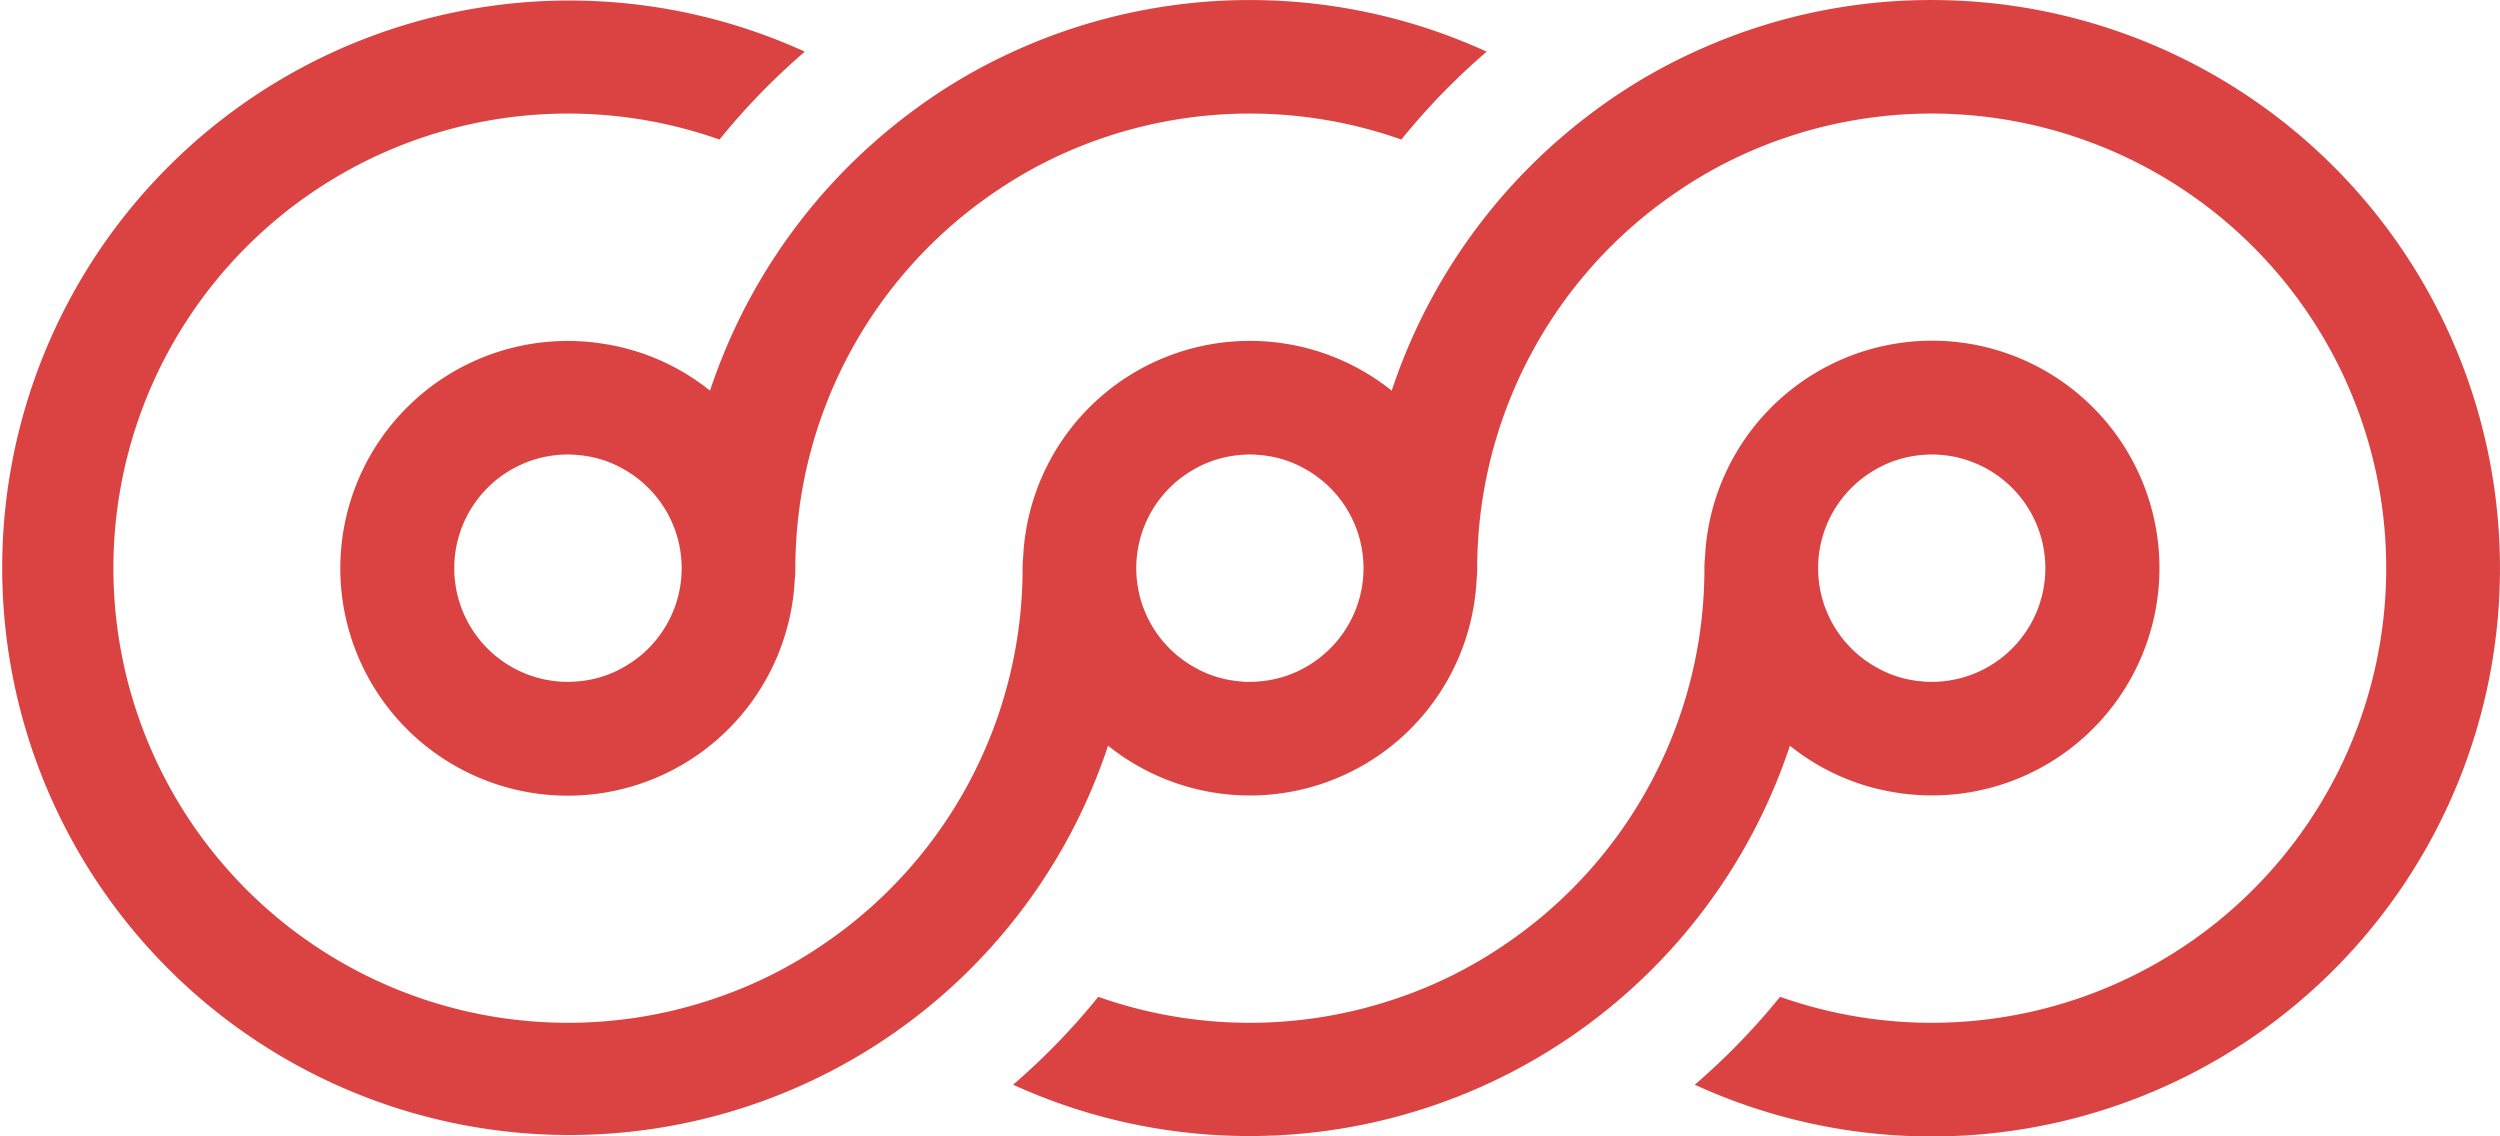 <svg xmlns="http://www.w3.org/2000/svg" width="155.9" height="70.871" viewBox="0 0 155.9 70.871"><g id="mis_Symbol-Black" transform="translate(-4.262 -2.838)"><path id="Path_993" data-name="Path 993" d="M122.37,52.24a13.974,13.974,0,0,0,2.35.2,14.178,14.178,0,1,0-14.13-14.93v.04a5.794,5.794,0,0,0-.04.72A28.3,28.3,0,0,1,98.16,61.7,27.494,27.494,0,0,1,91.65,65a28.372,28.372,0,0,1-18.9,0,42.308,42.308,0,0,1-5.31,5.48,35.505,35.505,0,0,0,48.44-21.14,13.959,13.959,0,0,0,6.49,2.9Zm-1.19-20.1a6.819,6.819,0,0,1,2.96-.93,5.632,5.632,0,0,1,.58-.03,7.09,7.09,0,1,1,0,14.18,3.759,3.759,0,0,1-.58-.03,6.82,6.82,0,0,1-2.96-.93,7.077,7.077,0,0,1,0-12.26Z" fill="#da4342"></path><path id="Path_994" data-name="Path 994" d="M124.72,2.84a35.24,35.24,0,0,0-14.77,3.22,34.254,34.254,0,0,0-6.49,3.87A35.624,35.624,0,0,0,91.05,27.2,14.154,14.154,0,0,0,68.07,37.51v.04a5.792,5.792,0,0,0-.04.72A28.3,28.3,0,0,1,55.64,61.7,27.494,27.494,0,0,1,49.13,65a28.35,28.35,0,1,1,0-53.46,42.386,42.386,0,0,1,5.32-5.48A35.373,35.373,0,1,0,73.36,49.34,14.154,14.154,0,0,0,96.34,39.03v-.04a5.791,5.791,0,0,0,.04-.72,28.4,28.4,0,0,1,12.4-23.43,27.736,27.736,0,0,1,6.49-3.3,28.35,28.35,0,1,1,0,53.46,43.056,43.056,0,0,1-5.32,5.48A35.434,35.434,0,1,0,124.72,2.84ZM85.75,44.4a6.82,6.82,0,0,1-2.97.93,5.632,5.632,0,0,1-.58.03,3.759,3.759,0,0,1-.58-.03,6.82,6.82,0,0,1-2.96-.93,7.077,7.077,0,0,1,0-12.26,6.819,6.819,0,0,1,2.96-.93,5.622,5.622,0,0,1,1.16,0,6.82,6.82,0,0,1,2.97.93,7.077,7.077,0,0,1,0,12.26Z" fill="#da4342"></path><path id="Path_995" data-name="Path 995" d="M42.03,24.3a13.973,13.973,0,0,0-2.35-.2A14.178,14.178,0,1,0,53.82,39.03v-.04a5.792,5.792,0,0,0,.04-.72,28.4,28.4,0,0,1,12.4-23.43,27.736,27.736,0,0,1,6.49-3.3,28.372,28.372,0,0,1,18.9,0,42.386,42.386,0,0,1,5.32-5.48,35.462,35.462,0,0,0-29.53,0h0a34.254,34.254,0,0,0-6.49,3.87A35.624,35.624,0,0,0,48.54,27.2a14,14,0,0,0-6.5-2.9Zm1.2,20.1a6.82,6.82,0,0,1-2.97.93,5.633,5.633,0,0,1-.58.03,7.09,7.09,0,0,1,0-14.18,5.63,5.63,0,0,1,.579.03,6.82,6.82,0,0,1,2.971.93,7.077,7.077,0,0,1,0,12.26Z" fill="#da4342"></path></g></svg>